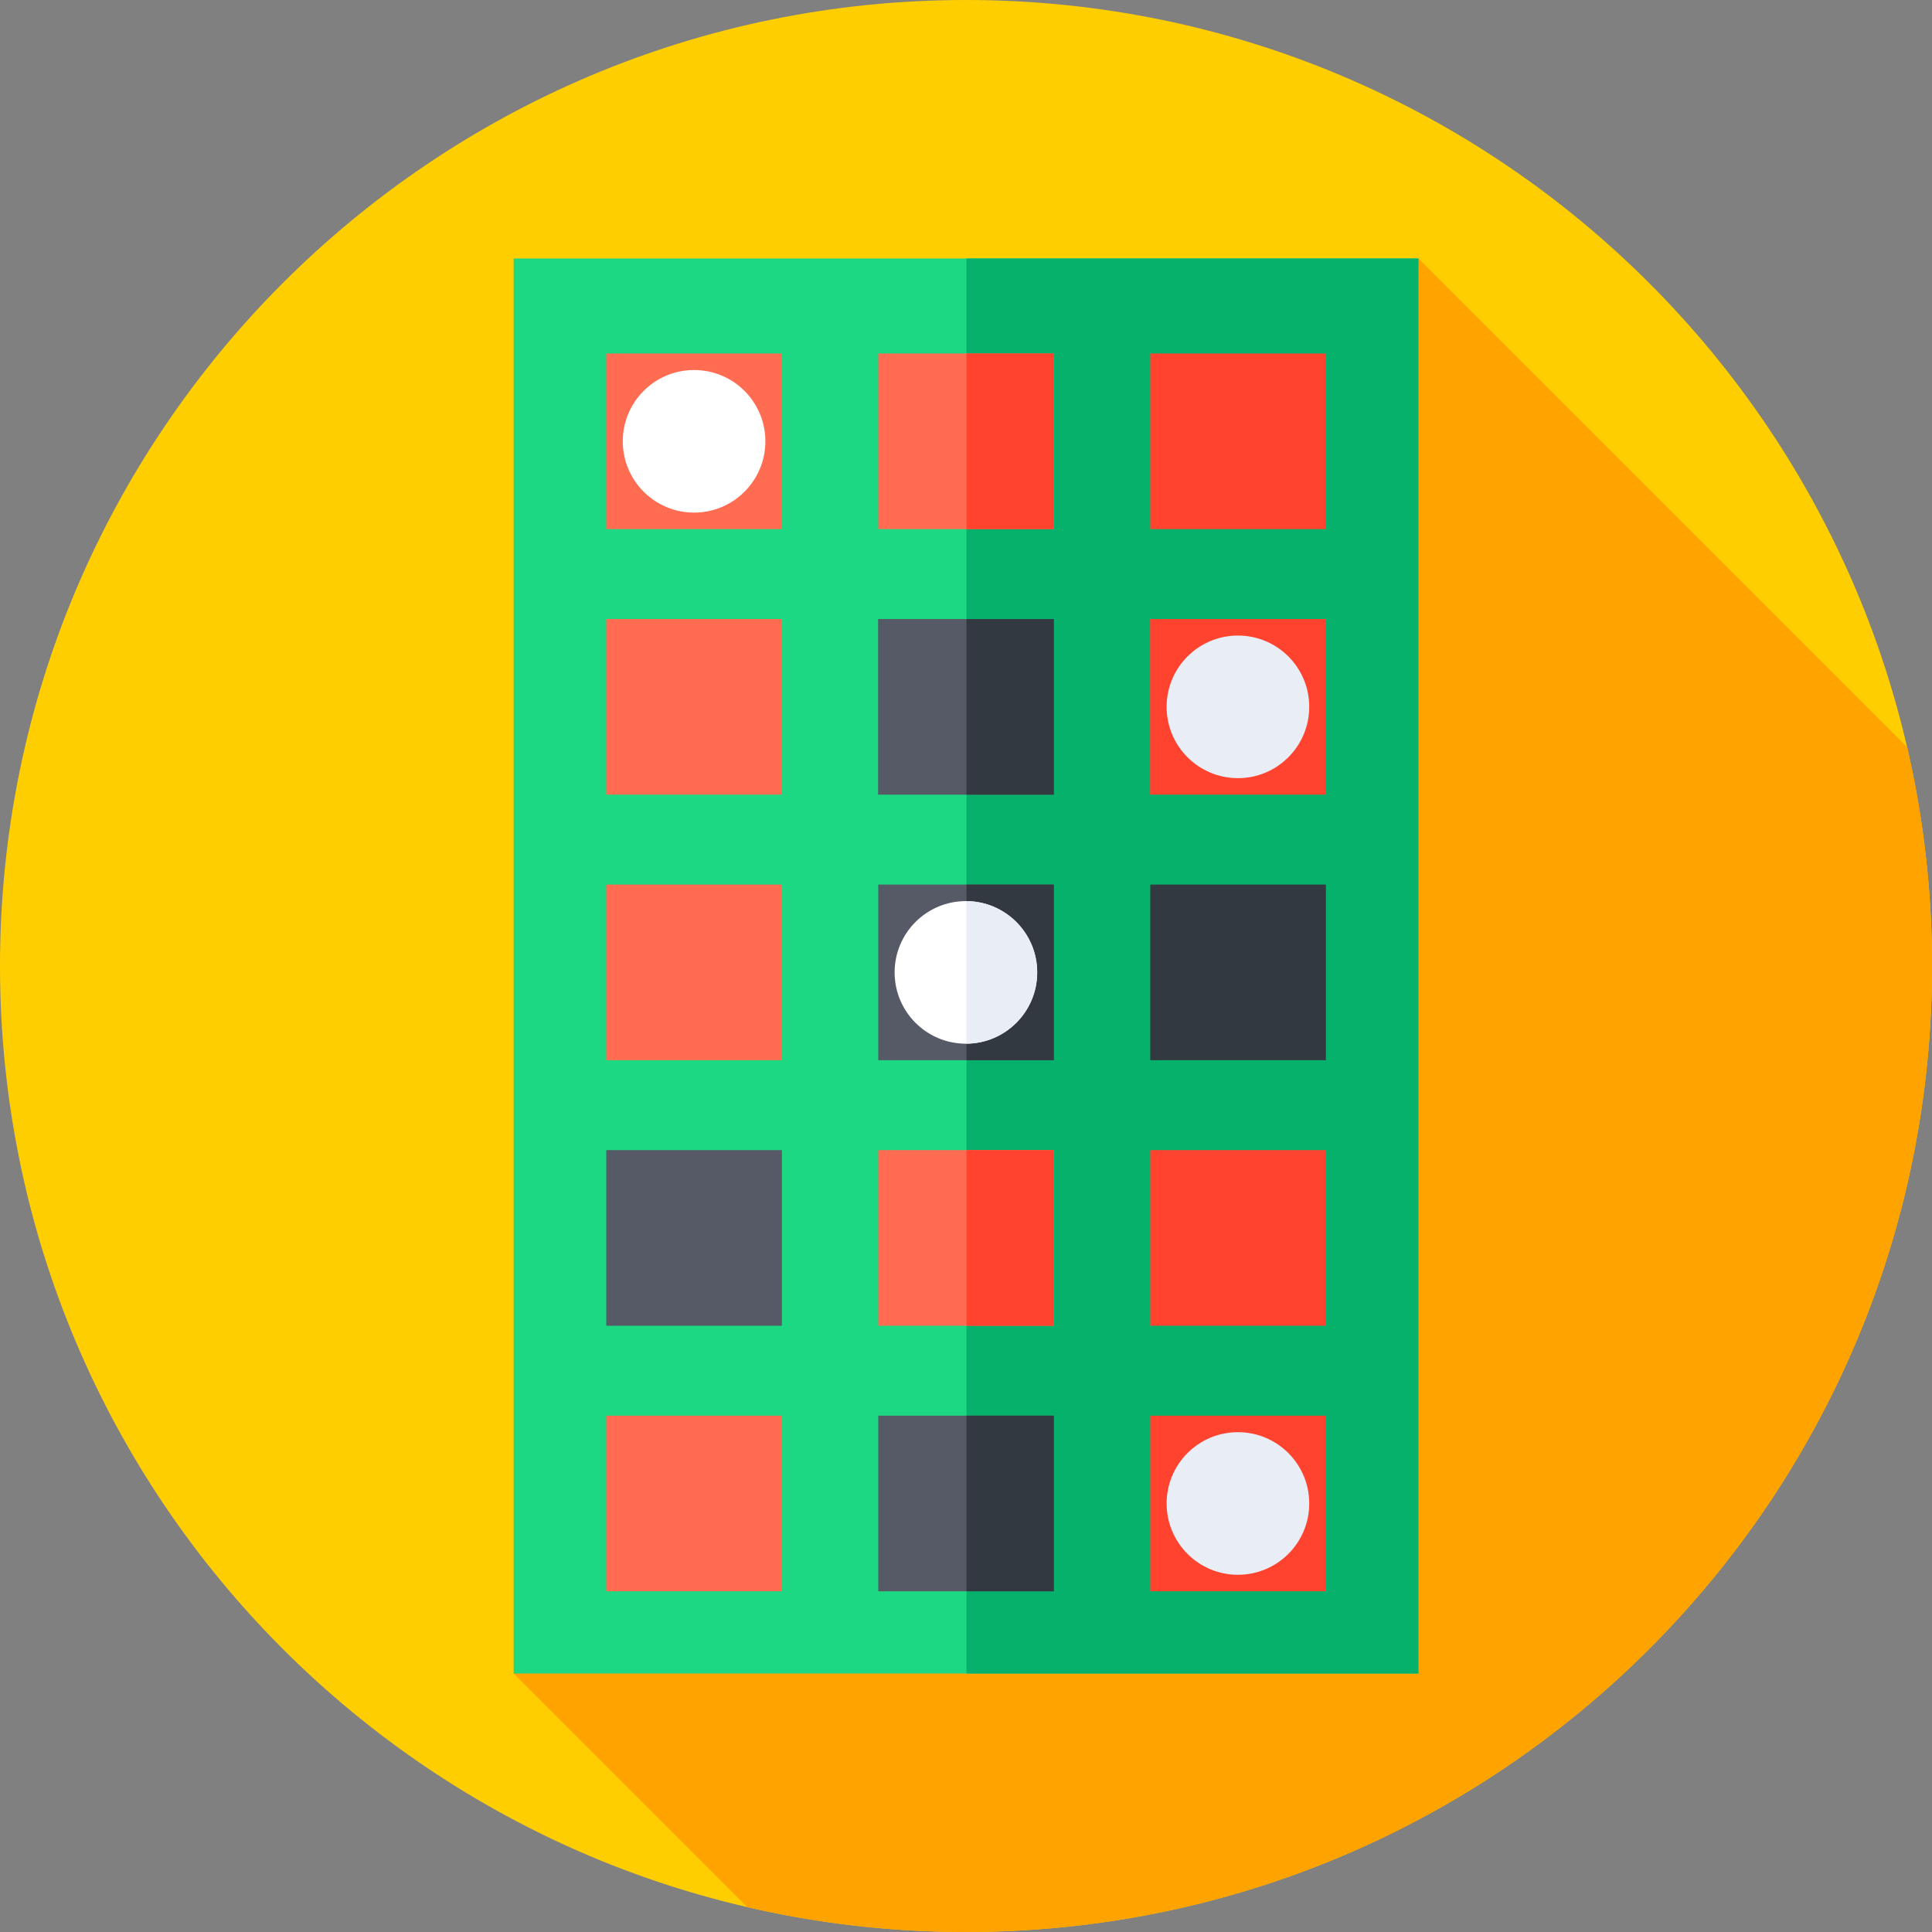 <svg width="96" height="96" viewBox="0 0 96 96" fill="none" xmlns="http://www.w3.org/2000/svg">
<rect x="0" y="0" width="96" height="96" fill="#808080" stroke="none"/>
<g clip-path="url(#clip0_605_18362)">
<path d="M48 96C74.51 96 96 74.51 96 48C96 21.49 74.51 0 48 0C21.49 0 0 21.49 0 48C0 74.51 21.49 96 48 96Z" fill="#FFCE00"/>
<path d="M96.003 48C96.003 44.261 95.575 40.621 94.766 37.127L70.483 12.844L25.523 83.156L37.131 94.763C40.624 95.572 44.264 96 48.003 96C74.513 96 96.003 74.51 96.003 48Z" fill="#FFA300"/>
<path d="M25.523 12.844H70.483V83.156H25.523V12.844Z" fill="#1DD882"/>
<path d="M48.023 12.844H70.481V83.156H48.023V12.844Z" fill="#06B26B"/>
<path d="M30.125 17.565H38.851V26.292H30.125V17.565Z" fill="#FF6C52"/>
<path d="M57.156 17.565H65.883V26.292H57.156V17.565Z" fill="#FF432E"/>
<path d="M43.641 17.565H52.367V26.292H43.641V17.565Z" fill="#FF6C52"/>
<path d="M48.023 17.565H52.364V26.292H48.023V17.565Z" fill="#FF432E"/>
<path d="M30.125 30.76H38.851V39.486H30.125V30.76Z" fill="#FF6C52"/>
<path d="M57.148 30.76H65.875V39.486H57.148V30.76Z" fill="#FF432E"/>
<path d="M43.633 30.76H52.359V39.486H43.633V30.76Z" fill="#555A66"/>
<path d="M48.023 30.76H52.364V39.486H48.023V30.76Z" fill="#333940"/>
<path d="M30.125 43.954H38.851V52.681H30.125V43.954Z" fill="#FF6C52"/>
<path d="M57.156 43.954H65.883V52.681H57.156V43.954Z" fill="#333940"/>
<path d="M43.641 43.954H52.367V52.681H43.641V43.954Z" fill="#555A66"/>
<path d="M48.023 43.954H52.364V52.681H48.023V43.954Z" fill="#333940"/>
<path d="M30.125 57.149H38.851V65.875H30.125V57.149Z" fill="#555A66"/>
<path d="M57.156 57.149H65.883V65.875H57.156V57.149Z" fill="#FF432E"/>
<path d="M43.641 57.149H52.367V65.875H43.641V57.149Z" fill="#FF6C52"/>
<path d="M48.023 57.149H52.364V65.876H48.023V57.149Z" fill="#FF432E"/>
<path d="M30.125 70.344H38.851V79.07H30.125V70.344Z" fill="#FF6C52"/>
<path d="M57.156 70.344H65.883V79.07H57.156V70.344Z" fill="#FF432E"/>
<path d="M43.641 70.344H52.367V79.07H43.641V70.344Z" fill="#555A66"/>
<path d="M48.023 70.344H52.364V79.07H48.023V70.344Z" fill="#333940"/>
<path d="M61.512 38.666C63.468 38.666 65.055 37.08 65.055 35.123C65.055 33.166 63.468 31.58 61.512 31.58C59.555 31.58 57.969 33.166 57.969 35.123C57.969 37.08 59.555 38.666 61.512 38.666Z" fill="#E9EDF5"/>
<path d="M34.488 25.471C36.445 25.471 38.031 23.885 38.031 21.928C38.031 19.972 36.445 18.386 34.488 18.386C32.532 18.386 30.945 19.972 30.945 21.928C30.945 23.885 32.532 25.471 34.488 25.471Z" fill="white"/>
<path d="M61.512 78.25C63.468 78.25 65.055 76.664 65.055 74.707C65.055 72.75 63.468 71.164 61.512 71.164C59.555 71.164 57.969 72.75 57.969 74.707C57.969 76.664 59.555 78.25 61.512 78.25Z" fill="#E9EDF5"/>
<path d="M47.996 51.861C49.953 51.861 51.539 50.274 51.539 48.318C51.539 46.361 49.953 44.775 47.996 44.775C46.039 44.775 44.453 46.361 44.453 48.318C44.453 50.274 46.039 51.861 47.996 51.861Z" fill="white"/>
<path d="M51.536 48.318C51.536 46.368 49.962 44.788 48.016 44.776V51.859C49.962 51.847 51.536 50.267 51.536 48.318Z" fill="#E9EDF5"/>
</g>
<defs>
<clipPath id="clip0_605_18362">
<rect width="96" height="96" fill="white"/>
</clipPath>
</defs>
</svg>
